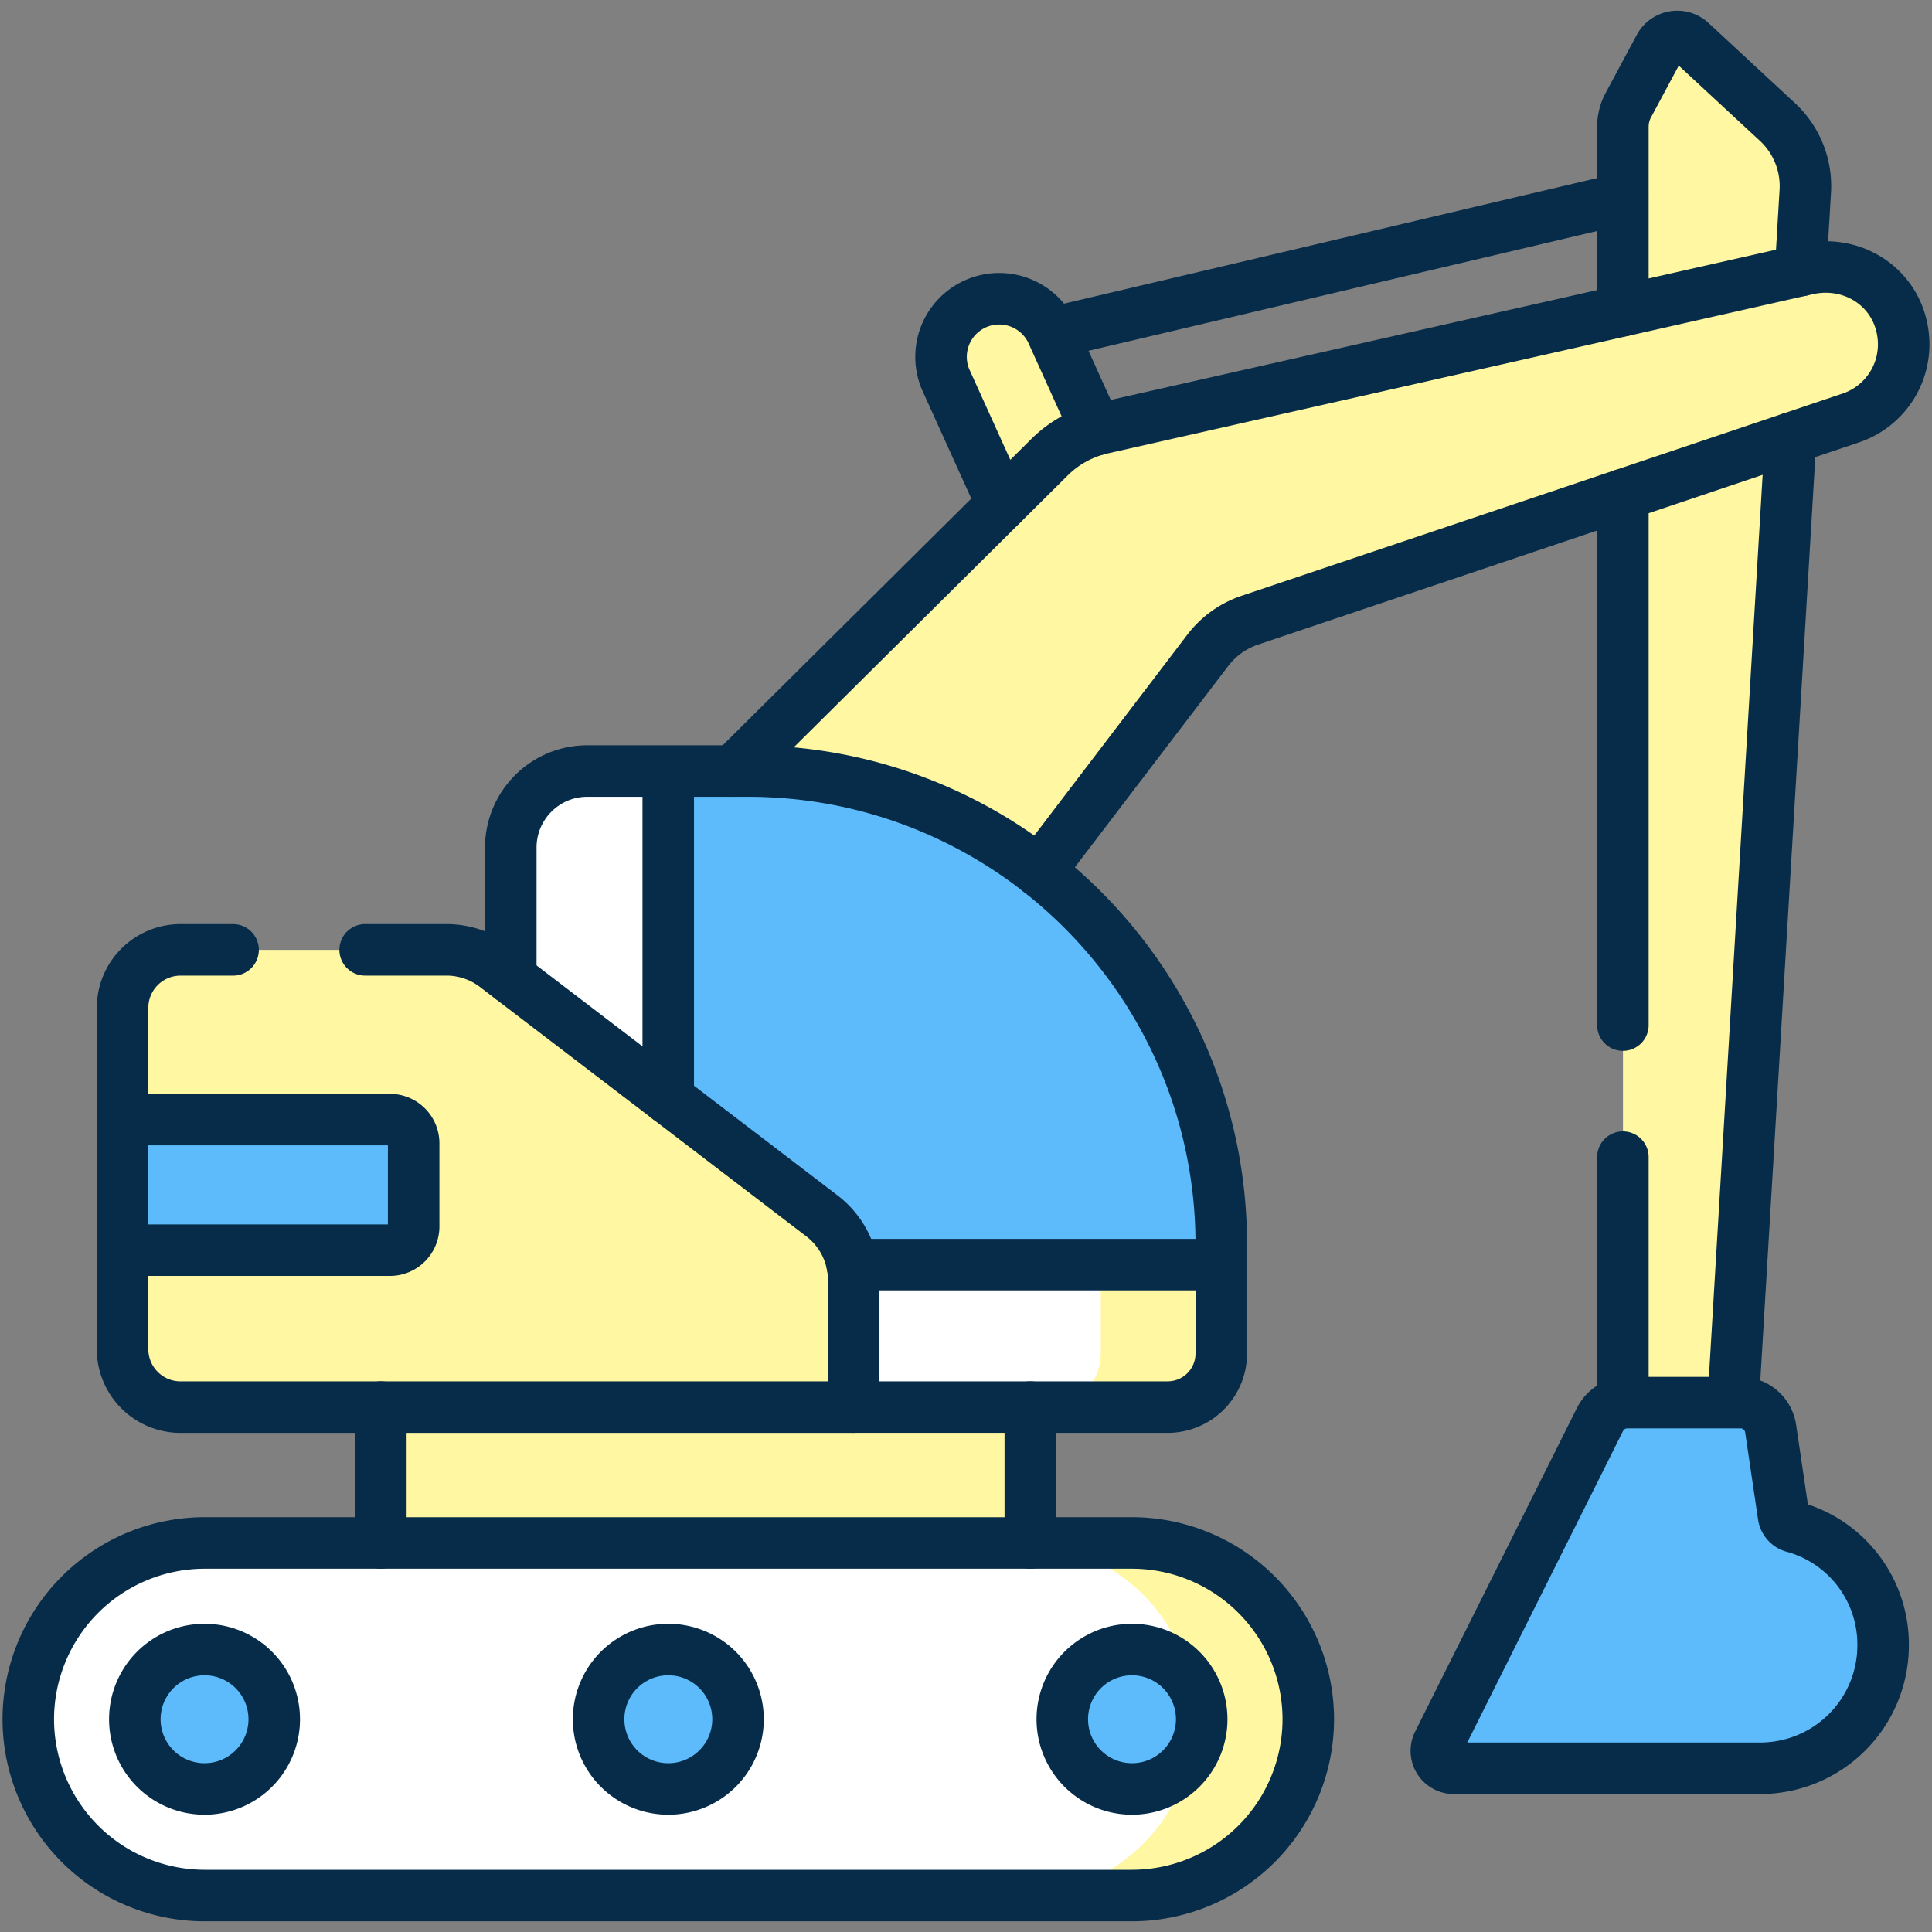 <svg xmlns="http://www.w3.org/2000/svg" width="75" height="75" fill="none"><rect width="100%" height="100%" fill="#808080" stroke="none"/><path fill="#FFF7A1" d="m36.701 14.713 3.71 8.193 4.11-1.861-3.71-8.193a2.256 2.256 0 0 0-4.11 1.861ZM39.999 52.367H14.785v10.12H40v-10.12ZM63.004 4.92v50.869h4.198l2.883-48.364a3.39 3.39 0 0 0-1.079-2.687L65.65 1.625a.787.787 0 0 0-1.228.205l-1.207 2.25a1.779 1.779 0 0 0-.211.84Z"/><path fill="#5EBBFB" d="M67.563 54.449h-4.39c-.45 0-.861.254-1.063.657l-6.28 12.56a.675.675 0 0 0 .604.978h11.895a4.773 4.773 0 0 0 4.773-4.773v-.035a4.728 4.728 0 0 0-3.453-4.554l-.027-.007a.528.528 0 0 1-.386-.432l-.5-3.382a1.186 1.186 0 0 0-1.173-1.012Z"/><path fill="#5EBBFB" d="M73.104 63.871v-.035a4.729 4.729 0 0 0-3.454-4.554l-.027-.007a.528.528 0 0 1-.386-.432l-.5-3.382a1.186 1.186 0 0 0-1.173-1.012h-1.466v6.88a8.117 8.117 0 0 1-4.594 7.315h6.827a4.773 4.773 0 0 0 4.773-4.773Z"/><path fill="#FFF7A1" d="M70.145 10.448 42.79 16.625a4.22 4.22 0 0 0-2.043 1.12l-21.45 21.288 11.094 7.861 16.5-21.653a3.407 3.407 0 0 1 1.623-1.163l23.335-7.851a3.014 3.014 0 0 0 2.04-3.141c-.174-1.87-1.911-3.052-3.744-2.638Z"/><path fill="#fff" d="M29.032 29.933H22.8a2.972 2.972 0 0 0-2.972 2.971v21.718h25.503a2.08 2.08 0 0 0 2.08-2.079V48.31c0-10.15-8.229-18.377-18.379-18.377Z"/><path fill="#FFF7A1" d="M29.031 29.933h-.574c8.206 2.089 14.275 9.527 14.275 18.383v4.227c0 1.148-.931 2.08-2.08 2.08h4.678c1.148 0 2.079-.932 2.079-2.08V48.31c0-10.15-8.228-18.377-18.378-18.377Z"/><path fill="#5EBBFB" d="M29.03 29.933h-3.089v19.16h21.467v-.783c0-10.15-8.228-18.377-18.377-18.377Z"/><path fill="#5EBBFB" d="M42.732 48.316v.776h4.677v-.782c0-10.15-8.228-18.377-18.378-18.377h-.574c8.206 2.089 14.275 9.527 14.275 18.383Z"/><path fill="#FFF7A1" d="M7.008 36.873H17.33c.69 0 1.359.227 1.906.645l12.671 9.681a3.139 3.139 0 0 1 1.234 2.495v4.928H7.008a2.25 2.25 0 0 1-2.25-2.25V39.124a2.25 2.25 0 0 1 2.25-2.25Z"/><path fill="#FFF7A1" d="m31.91 47.2-12.672-9.682a3.139 3.139 0 0 0-1.905-.645h-2.571c5.372 3.994 13.437 10.898 13.437 15.894v1.855h4.944v-4.928c0-.979-.456-1.9-1.233-2.495Z"/><path fill="#5EBBFB" d="M4.758 43.463v5.068h10.379a.921.921 0 0 0 .921-.92v-3.227a.921.921 0 0 0-.921-.921H4.757Z"/><path fill="#fff" d="M43.944 59.896H7.942a6.852 6.852 0 0 0-6.844 6.844 6.852 6.852 0 0 0 6.844 6.845h36.002a6.852 6.852 0 0 0 6.844-6.845 6.852 6.852 0 0 0-6.844-6.844Z"/><path fill="#FFF7A1" d="M43.943 59.896h-4.404a6.852 6.852 0 0 1 6.844 6.844 6.852 6.852 0 0 1-6.844 6.845h4.404a6.852 6.852 0 0 0 6.844-6.845 6.852 6.852 0 0 0-6.844-6.844Z"/><path fill="#5EBBFB" d="M7.94 69.446a2.706 2.706 0 1 0 0-5.412 2.706 2.706 0 0 0 0 5.412ZM25.944 69.446a2.706 2.706 0 1 0 0-5.412 2.706 2.706 0 0 0 0 5.412ZM43.944 69.446a2.706 2.706 0 1 0 0-5.412 2.706 2.706 0 0 0 0 5.412Z"/><path stroke="#062C49" stroke-linecap="round" stroke-linejoin="round" stroke-miterlimit="10" stroke-width="2" d="m63.001 7.704-22.157 5.22M42.547 16.686l-1.736-3.833a2.257 2.257 0 0 0-4.11 1.86l2.202 4.86M14.785 59.896v-5.273M39.996 59.896v-5.273M63 39.794V19.203M69.512 17.013l-2.23 37.435M63 54.462V44.92M69.898 10.503l.183-3.078a3.395 3.395 0 0 0-1.078-2.688l-3.356-3.11a.785.785 0 0 0-1.228.203l-1.207 2.25c-.139.258-.212.546-.212.84v7.14M67.563 54.45h-4.39c-.45 0-.861.253-1.063.656l-6.28 12.561a.675.675 0 0 0 .604.977H68.33a4.773 4.773 0 0 0 4.773-4.772v-.035a4.728 4.728 0 0 0-3.453-4.555l-.027-.007a.528.528 0 0 1-.386-.432l-.5-3.381a1.186 1.186 0 0 0-1.173-1.013Z"/><path stroke="#062C49" stroke-linecap="round" stroke-linejoin="round" stroke-miterlimit="10" stroke-width="2" d="m28.465 29.933 12.281-12.188a4.216 4.216 0 0 1 2.043-1.12l27.355-6.178c1.833-.413 3.57.77 3.744 2.639a3.015 3.015 0 0 1-2.039 3.14l-23.336 7.852a3.414 3.414 0 0 0-1.623 1.163l-6.544 8.587"/><path stroke="#062C49" stroke-linecap="round" stroke-linejoin="round" stroke-miterlimit="10" stroke-width="2" d="M33.14 54.623h12.191a2.08 2.08 0 0 0 2.079-2.08V48.31c0-10.15-8.228-18.378-18.378-18.378h-6.233c-1.64 0-2.97 1.33-2.97 2.972v5.066M47.41 49.093H33.082M25.941 42.642v-12.71"/><path stroke="#062C49" stroke-linecap="round" stroke-linejoin="round" stroke-miterlimit="10" stroke-width="2" d="M14.175 36.873h3.155c.69 0 1.359.227 1.906.645L31.907 47.2a3.139 3.139 0 0 1 1.234 2.495v4.929H7.008a2.25 2.25 0 0 1-2.25-2.251V39.124a2.25 2.25 0 0 1 2.25-2.25h2.04M7.94 69.447a2.706 2.706 0 1 0 0-5.412 2.706 2.706 0 0 0 0 5.412ZM25.944 69.447a2.706 2.706 0 1 0 0-5.412 2.706 2.706 0 0 0 0 5.412Z"/><path stroke="#062C49" stroke-linecap="round" stroke-linejoin="round" stroke-miterlimit="10" stroke-width="2" d="M43.944 59.897H7.942a6.852 6.852 0 0 0-6.844 6.844 6.852 6.852 0 0 0 6.844 6.844h36.002a6.852 6.852 0 0 0 6.844-6.844 6.852 6.852 0 0 0-6.844-6.844Z"/><path stroke="#062C49" stroke-linecap="round" stroke-linejoin="round" stroke-miterlimit="10" stroke-width="2" d="M43.944 69.447a2.706 2.706 0 1 0 0-5.412 2.706 2.706 0 0 0 0 5.412ZM4.758 48.531h10.379a.921.921 0 0 0 .921-.92v-3.227a.921.921 0 0 0-.921-.921H4.757"/></svg>
